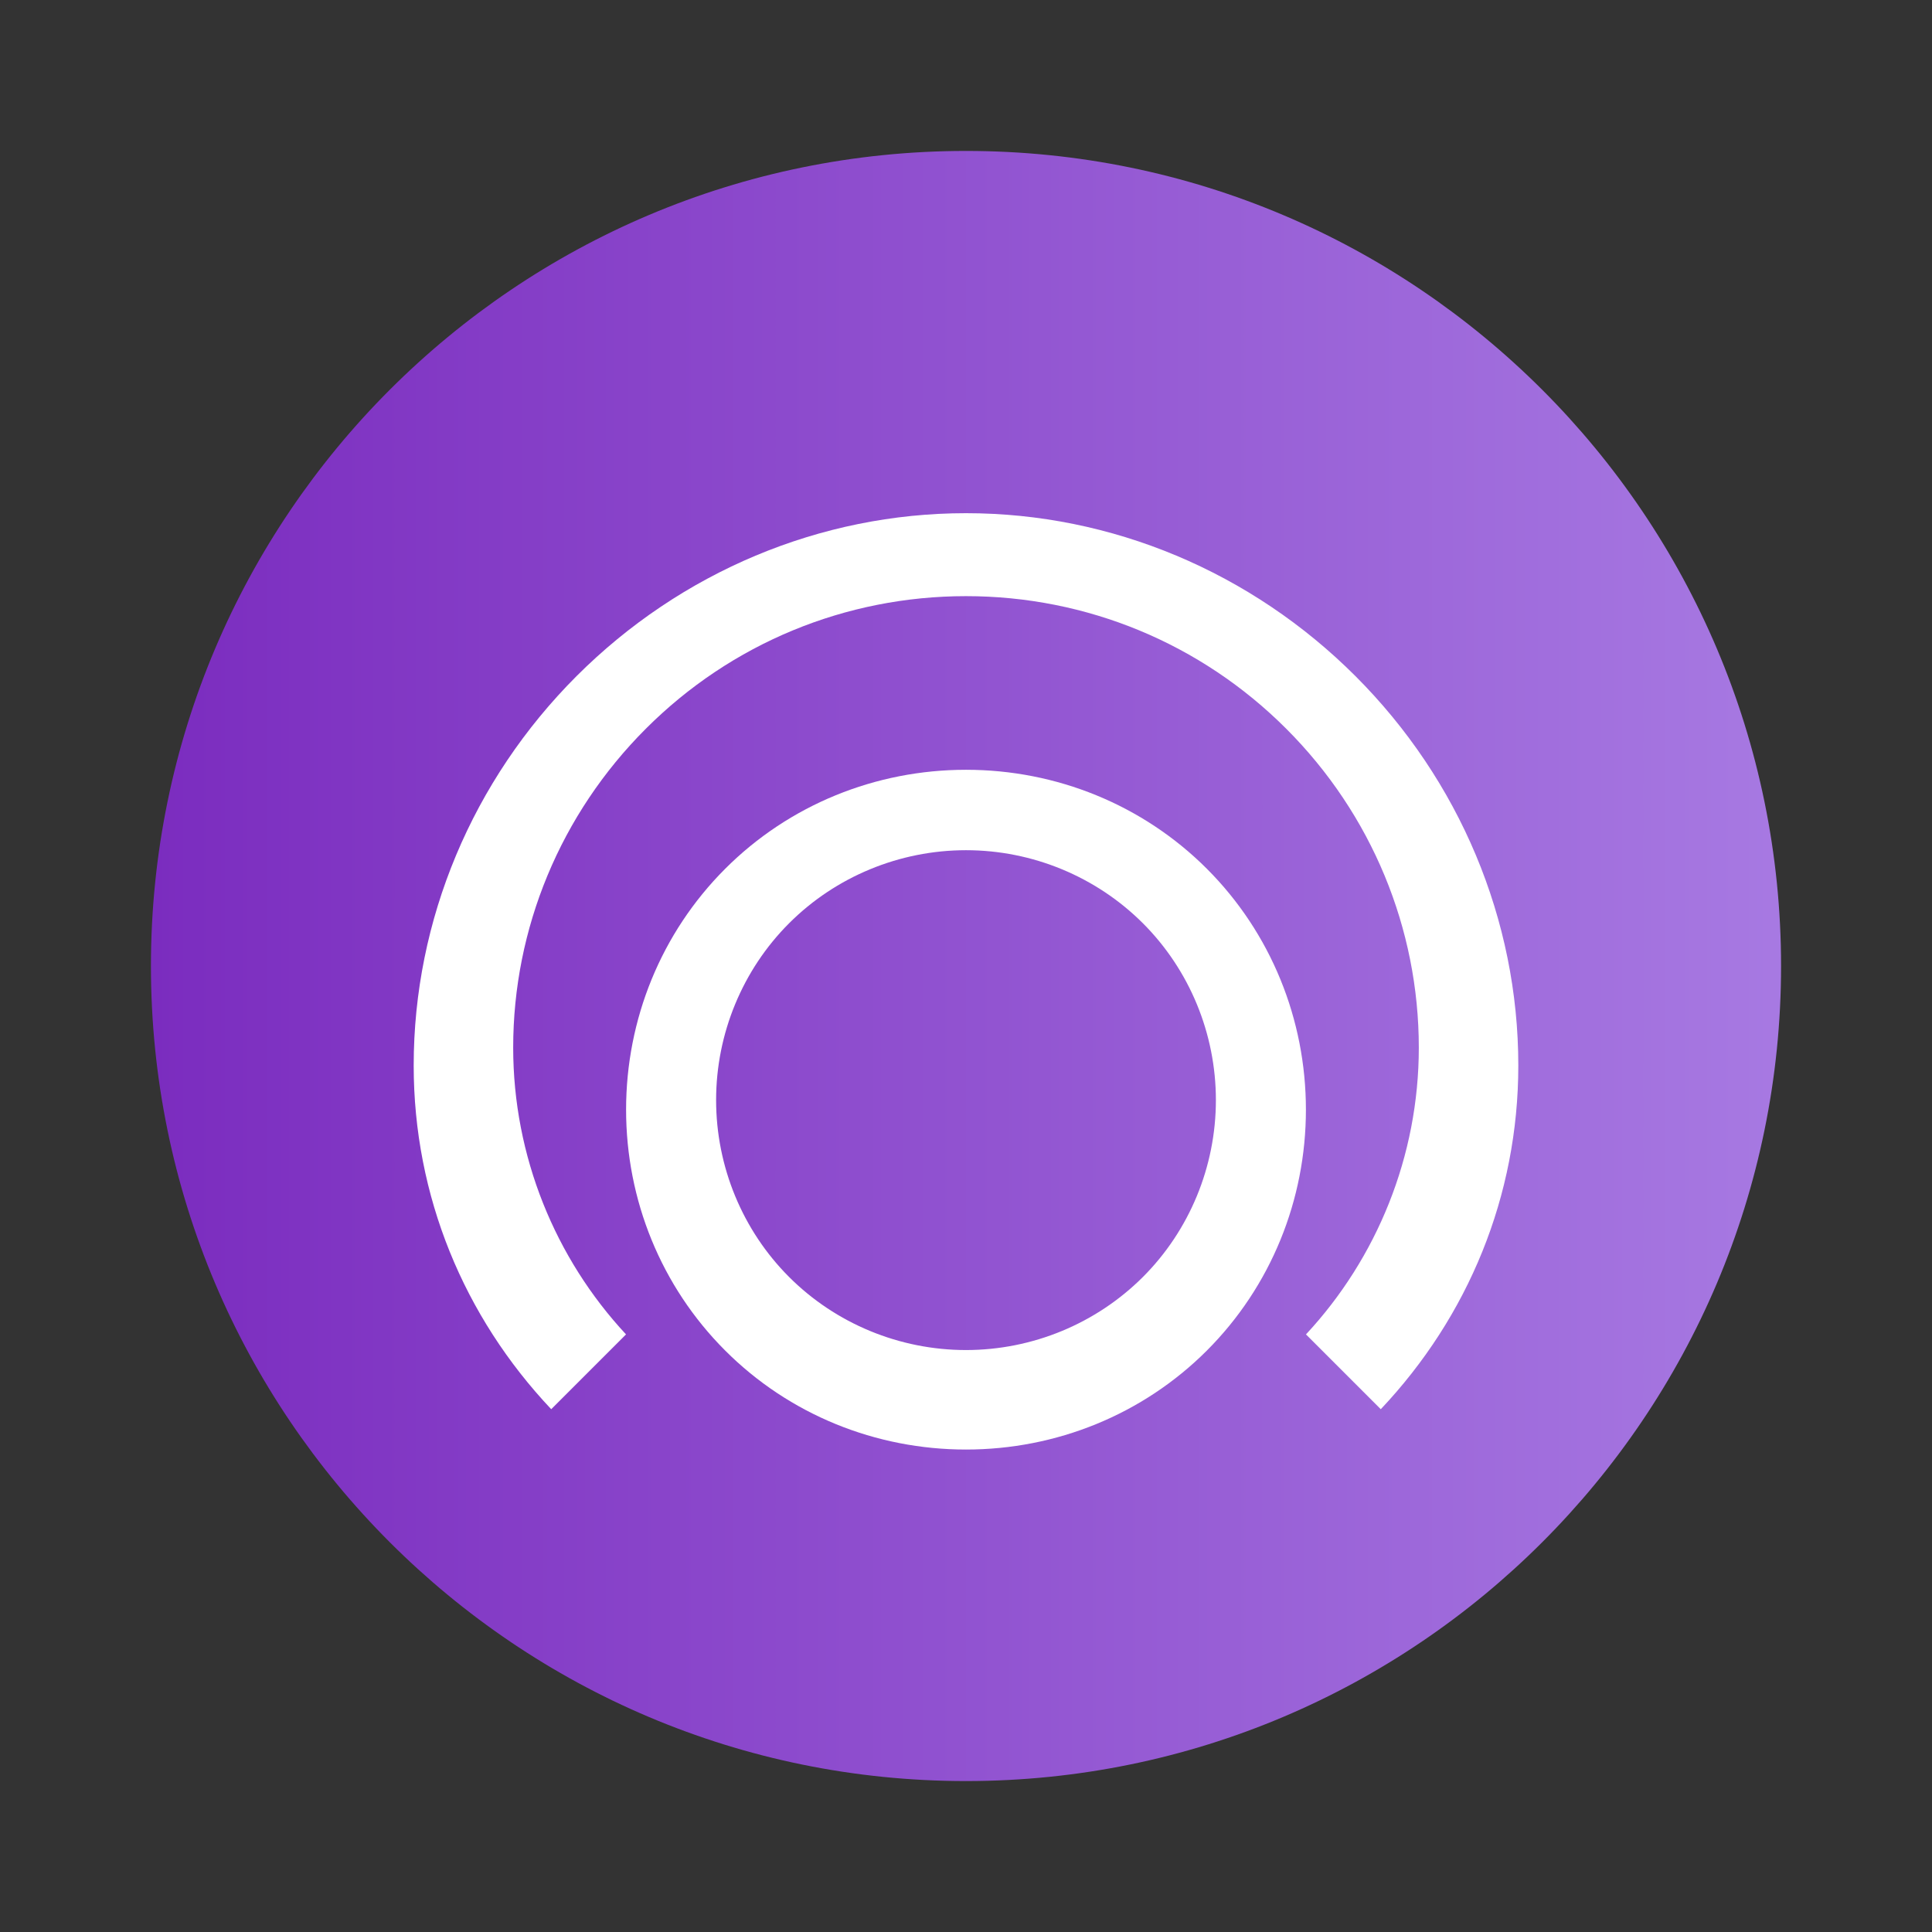 
    <svg width="32" height="32" viewBox="0 0 32 32" fill="none" xmlns="http://www.w3.org/2000/svg">
<rect x="0" y="0" width="32" height="32" fill="#333333" stroke="none"/>
<path d="M16 2.5C8.549 2.5 2.5 8.549 2.5 16C2.5 23.451 8.549 29.5 16 29.5C23.451 29.5 29.5 23.451 29.5 16C29.5 8.549 23.451 2.5 16 2.5Z" fill="url(#paint0_linear_43_2)"/>
<path d="M16 8.5C13.586 8.5 11.274 9.475 9.55 11.198C7.826 12.922 6.852 15.235 6.852 17.648C6.852 19.809 7.682 21.807 9.13 23.341L10.369 22.102C9.195 20.84 8.5 19.15 8.5 17.352C8.5 15.378 9.282 13.485 10.697 12.07C12.112 10.655 14.005 9.874 16 9.874C17.996 9.874 19.889 10.655 21.304 12.07C22.719 13.485 23.5 15.378 23.5 17.352C23.5 19.15 22.805 20.84 21.631 22.102L22.87 23.341C24.318 21.807 25.148 19.809 25.148 17.648C25.148 15.235 24.174 12.922 22.45 11.198C20.726 9.475 18.414 8.5 16 8.5V8.5Z" fill="white"/>
<path d="M16 12.75C14.504 12.75 13.071 13.329 12.011 14.39C10.95 15.451 10.37 16.884 10.37 18.38C10.37 19.875 10.95 21.308 12.011 22.369C13.071 23.43 14.504 24.009 16 24.009C17.496 24.009 18.929 23.43 19.99 22.369C21.05 21.308 21.63 19.875 21.63 18.38C21.63 16.884 21.05 15.451 19.99 14.39C18.929 13.329 17.496 12.75 16 12.75ZM16 22.361C14.899 22.361 13.842 21.923 13.07 21.151C12.298 20.379 11.861 19.322 11.861 18.221C11.861 17.121 12.298 16.064 13.07 15.292C13.842 14.52 14.899 14.082 16 14.082C17.101 14.082 18.157 14.52 18.93 15.292C19.702 16.064 20.139 17.121 20.139 18.221C20.139 19.322 19.702 20.379 18.93 21.151C18.157 21.923 17.101 22.361 16 22.361Z" fill="white"/>
<defs>
<linearGradient id="paint0_linear_43_2" x1="2.5" y1="16" x2="29.5" y2="16" gradientUnits="userSpaceOnUse">
<stop stop-color="#7B2CBF"/>
<stop offset="1" stop-color="#A779E2"/>
</linearGradient>
</defs>
</svg>
  